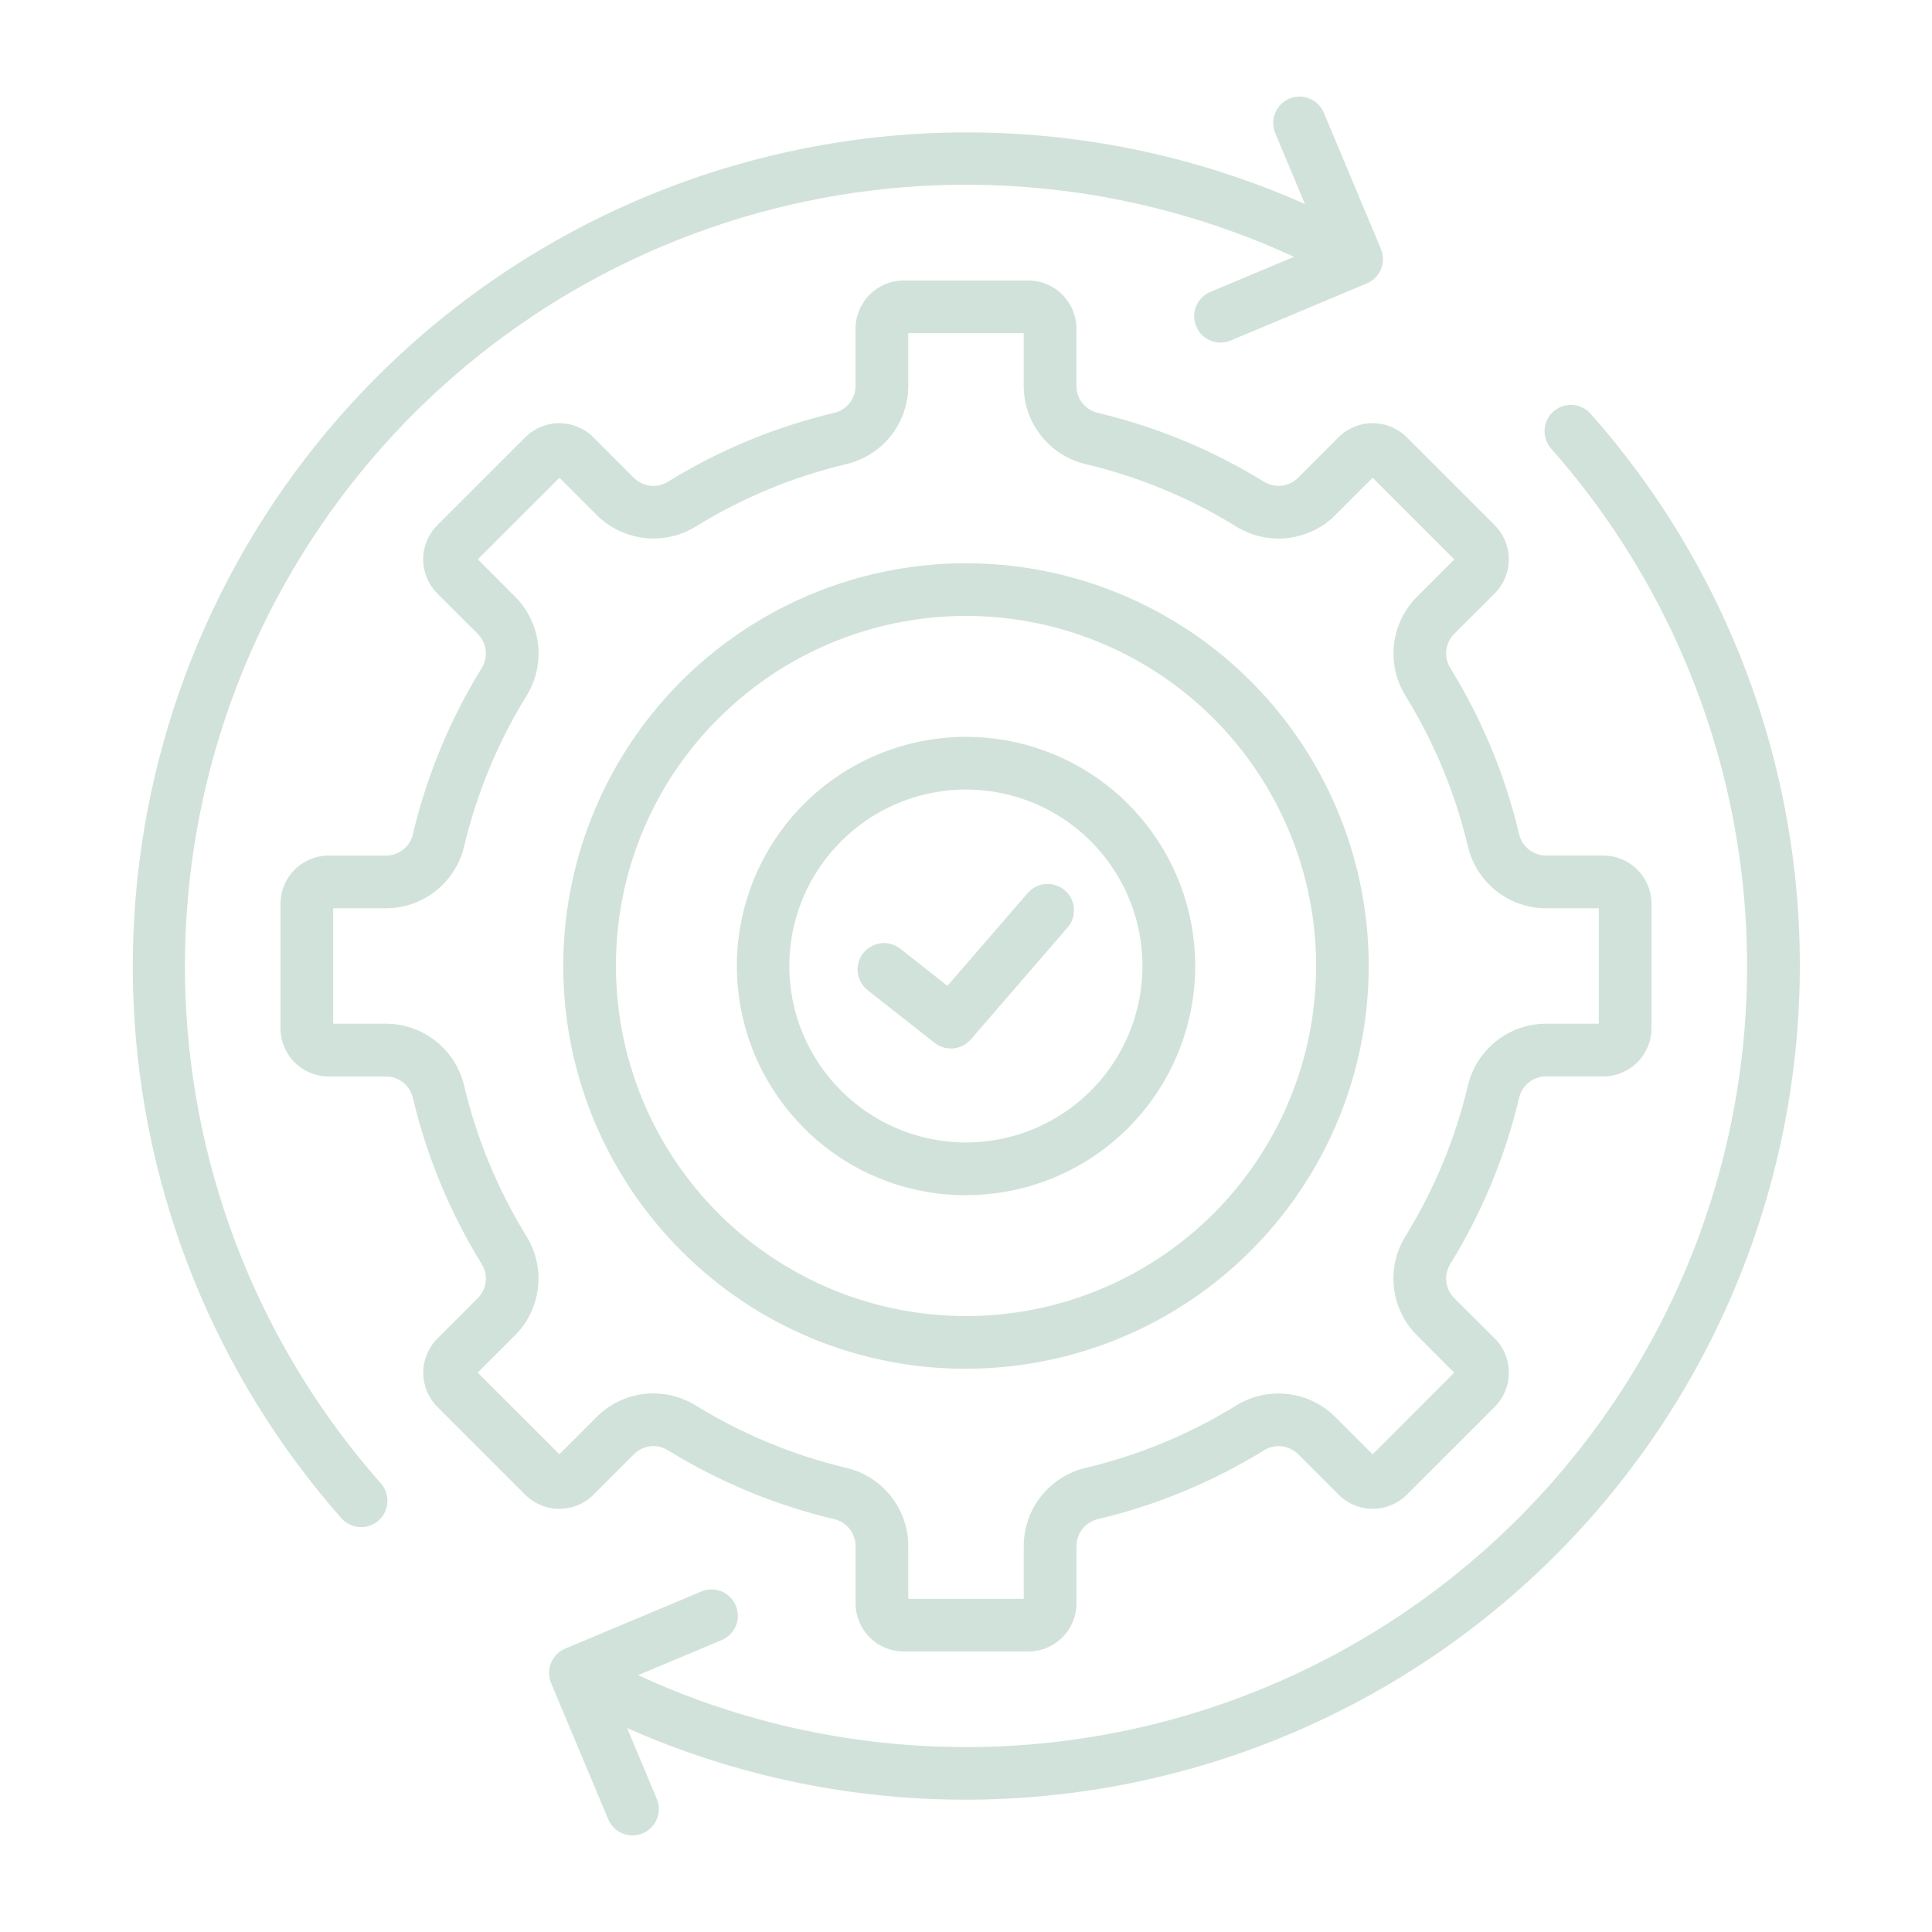 <svg xmlns="http://www.w3.org/2000/svg" width="98" height="98" viewBox="0 0 98 98" fill="none">
    <path d="M49 69.428C53.726 69.428 58.306 67.789 61.959 64.791C65.613 61.792 68.113 57.62 69.035 52.985C69.957 48.349 69.243 43.538 67.015 39.37C64.787 35.202 61.183 31.935 56.816 30.127C52.45 28.318 47.591 28.08 43.069 29.452C38.546 30.824 34.639 33.721 32.014 37.651C29.388 41.581 28.206 46.3 28.67 51.003C29.133 55.706 31.213 60.103 34.555 63.445C36.447 65.348 38.699 66.857 41.178 67.884C43.658 68.91 46.316 69.436 49 69.428ZM36.444 36.444C39.349 33.539 43.171 31.731 47.26 31.328C51.349 30.925 55.45 31.952 58.867 34.234C62.283 36.516 64.802 39.912 65.995 43.844C67.188 47.775 66.98 51.998 65.408 55.794C63.836 59.59 60.997 62.723 57.374 64.66C53.751 66.597 49.568 67.217 45.538 66.416C41.509 65.615 37.882 63.441 35.276 60.265C32.669 57.09 31.244 53.108 31.244 49C31.238 46.667 31.694 44.356 32.587 42.201C33.479 40.046 34.79 38.089 36.444 36.444ZM30.104 75.817L32.144 73.776C32.368 73.546 32.665 73.401 32.984 73.363C33.303 73.326 33.625 73.4 33.896 73.572C36.496 75.174 39.335 76.35 42.306 77.056C42.619 77.127 42.899 77.303 43.098 77.555C43.297 77.806 43.403 78.119 43.399 78.44V81.323C43.399 81.973 43.657 82.596 44.117 83.056C44.576 83.515 45.2 83.773 45.849 83.773H52.155C52.804 83.773 53.428 83.515 53.887 83.056C54.347 82.596 54.605 81.973 54.605 81.323V78.44C54.6 78.119 54.707 77.806 54.906 77.554C55.105 77.302 55.385 77.127 55.698 77.056C58.669 76.35 61.508 75.174 64.108 73.572C64.379 73.4 64.701 73.326 65.02 73.363C65.339 73.401 65.636 73.546 65.86 73.776L67.9 75.817C68.36 76.275 68.982 76.533 69.631 76.533C70.28 76.533 70.902 76.275 71.362 75.817L75.821 71.358C76.279 70.898 76.537 70.276 76.537 69.627C76.537 68.978 76.279 68.356 75.821 67.896L73.776 65.856C73.546 65.632 73.401 65.335 73.363 65.016C73.326 64.697 73.4 64.375 73.572 64.104C75.174 61.504 76.35 58.665 77.055 55.694C77.126 55.381 77.302 55.101 77.554 54.902C77.805 54.703 78.118 54.597 78.439 54.601H81.323C81.973 54.601 82.596 54.343 83.056 53.883C83.515 53.424 83.773 52.8 83.773 52.151V45.847C83.773 45.198 83.515 44.574 83.056 44.115C82.596 43.656 81.973 43.397 81.323 43.397H78.44C78.119 43.401 77.806 43.295 77.554 43.096C77.302 42.897 77.126 42.617 77.055 42.304C76.35 39.333 75.174 36.494 73.572 33.894C73.4 33.623 73.326 33.301 73.363 32.982C73.401 32.663 73.546 32.366 73.776 32.142L75.817 30.102C76.275 29.642 76.533 29.02 76.533 28.371C76.533 27.722 76.275 27.1 75.817 26.64L71.358 22.181C70.898 21.723 70.276 21.465 69.627 21.465C68.978 21.465 68.355 21.723 67.895 22.181L65.856 24.224C65.632 24.453 65.335 24.599 65.016 24.637C64.697 24.674 64.375 24.6 64.104 24.428C61.504 22.826 58.665 21.65 55.694 20.945C55.381 20.874 55.102 20.698 54.902 20.447C54.703 20.195 54.597 19.882 54.601 19.561V16.677C54.601 16.027 54.343 15.404 53.883 14.944C53.424 14.485 52.801 14.227 52.151 14.227H45.847C45.198 14.227 44.575 14.485 44.115 14.944C43.656 15.404 43.397 16.027 43.397 16.677V19.56C43.401 19.881 43.295 20.194 43.096 20.446C42.897 20.698 42.617 20.874 42.304 20.945C39.333 21.65 36.494 22.826 33.894 24.428C33.623 24.6 33.301 24.674 32.982 24.637C32.663 24.599 32.366 24.453 32.142 24.224L30.102 22.183C29.642 21.725 29.02 21.467 28.371 21.467C27.722 21.467 27.1 21.725 26.64 22.183L22.181 26.641C21.723 27.101 21.465 27.723 21.465 28.372C21.465 29.022 21.723 29.644 22.181 30.104L24.224 32.144C24.453 32.368 24.599 32.665 24.637 32.984C24.674 33.303 24.601 33.625 24.43 33.896C22.827 36.495 21.65 39.334 20.945 42.306C20.874 42.619 20.698 42.899 20.446 43.098C20.194 43.297 19.881 43.403 19.56 43.399H16.677C16.027 43.399 15.404 43.657 14.944 44.117C14.485 44.576 14.227 45.2 14.227 45.849V52.155C14.227 52.804 14.485 53.428 14.944 53.887C15.404 54.346 16.027 54.605 16.677 54.605H19.561C19.882 54.601 20.195 54.707 20.447 54.906C20.698 55.105 20.874 55.385 20.945 55.698C21.65 58.669 22.826 61.508 24.428 64.108C24.601 64.379 24.674 64.701 24.637 65.02C24.599 65.339 24.454 65.636 24.224 65.86L22.183 67.9C21.726 68.36 21.47 68.983 21.47 69.631C21.47 70.279 21.726 70.902 22.183 71.362L26.642 75.821C27.102 76.278 27.725 76.535 28.374 76.534C29.023 76.534 29.645 76.276 30.104 75.817ZM24.232 69.627L26.113 67.745C26.767 67.095 27.18 66.242 27.287 65.326C27.394 64.411 27.187 63.486 26.701 62.702C25.249 60.345 24.184 57.77 23.545 55.076C23.334 54.178 22.825 53.379 22.102 52.807C21.378 52.236 20.483 51.926 19.561 51.928H16.901V46.072H19.561C20.483 46.074 21.378 45.764 22.102 45.193C22.825 44.621 23.334 43.822 23.545 42.924C24.185 40.23 25.252 37.655 26.705 35.298C27.191 34.514 27.398 33.589 27.291 32.673C27.184 31.758 26.77 30.905 26.117 30.255L24.236 28.373L28.377 24.233L30.259 26.113C30.909 26.767 31.762 27.18 32.678 27.287C33.593 27.394 34.518 27.187 35.302 26.701C37.658 25.249 40.231 24.184 42.924 23.544C43.822 23.333 44.621 22.825 45.193 22.101C45.764 21.378 46.074 20.482 46.072 19.56V16.901H51.928V19.561C51.926 20.483 52.236 21.378 52.807 22.102C53.379 22.825 54.178 23.334 55.076 23.544C57.77 24.184 60.345 25.251 62.702 26.705C63.486 27.191 64.411 27.398 65.327 27.291C66.242 27.184 67.095 26.77 67.746 26.117L69.627 24.236L73.768 28.377L71.887 30.259C71.234 30.909 70.82 31.762 70.713 32.677C70.606 33.593 70.813 34.518 71.299 35.302C72.751 37.658 73.817 40.231 74.456 42.924C74.667 43.822 75.175 44.621 75.899 45.193C76.622 45.764 77.518 46.074 78.44 46.072H81.099V51.928H78.439C77.517 51.926 76.622 52.236 75.898 52.807C75.175 53.379 74.666 54.178 74.456 55.076C73.816 57.77 72.749 60.345 71.295 62.702C70.809 63.486 70.603 64.411 70.709 65.326C70.816 66.242 71.23 67.095 71.883 67.745L73.764 69.627L69.623 73.769L67.742 71.887C67.091 71.234 66.239 70.82 65.323 70.713C64.407 70.606 63.482 70.813 62.699 71.299C60.342 72.751 57.769 73.816 55.076 74.456C54.178 74.667 53.379 75.175 52.807 75.899C52.236 76.622 51.926 77.518 51.928 78.44V81.099H46.072V78.44C46.074 77.518 45.764 76.622 45.193 75.899C44.621 75.175 43.822 74.667 42.924 74.456C40.23 73.815 37.655 72.748 35.297 71.295C34.514 70.809 33.589 70.603 32.673 70.709C31.758 70.816 30.905 71.23 30.255 71.883L28.373 73.765L24.232 69.627ZM91.052 53.508C90.336 60.134 88.066 66.497 84.426 72.079C80.787 77.662 75.88 82.306 70.106 85.634C64.332 88.962 57.855 90.879 51.2 91.23C44.545 91.581 37.901 90.356 31.809 87.654L33.315 91.247C33.383 91.409 33.418 91.582 33.419 91.758C33.42 91.933 33.386 92.107 33.319 92.269C33.253 92.432 33.155 92.58 33.032 92.704C32.908 92.829 32.761 92.928 32.599 92.996C32.438 93.064 32.264 93.099 32.088 93.1C31.913 93.1 31.739 93.066 31.577 93C31.414 92.933 31.267 92.836 31.142 92.712C31.017 92.588 30.918 92.442 30.851 92.28L27.959 85.385C27.944 85.349 27.93 85.314 27.918 85.278C27.907 85.244 27.897 85.21 27.889 85.175V85.162C27.815 84.851 27.855 84.523 28.003 84.239L28.038 84.176C28.186 83.925 28.411 83.73 28.681 83.621L35.574 80.728C35.901 80.591 36.269 80.589 36.597 80.723C36.925 80.858 37.186 81.117 37.323 81.443C37.46 81.77 37.461 82.138 37.327 82.466C37.193 82.794 36.934 83.055 36.607 83.192L32.364 84.972C36.287 86.786 40.482 87.943 44.78 88.396C52.72 89.247 60.732 87.678 67.765 83.896C74.798 80.114 80.524 74.295 84.193 67.202C87.861 60.109 89.301 52.074 88.323 44.148C87.345 36.223 83.995 28.778 78.712 22.79C78.589 22.66 78.493 22.506 78.431 22.337C78.368 22.169 78.34 21.99 78.349 21.811C78.357 21.632 78.401 21.456 78.479 21.295C78.556 21.133 78.666 20.989 78.8 20.87C78.935 20.752 79.092 20.662 79.262 20.605C79.433 20.549 79.612 20.527 79.791 20.541C79.97 20.556 80.144 20.606 80.303 20.69C80.462 20.773 80.602 20.887 80.716 21.026C84.603 25.423 87.531 30.584 89.31 36.177C91.09 41.77 91.683 47.673 91.052 53.508ZM19.288 75.21C19.412 75.341 19.507 75.494 19.57 75.662C19.632 75.831 19.66 76.01 19.651 76.189C19.643 76.368 19.599 76.543 19.521 76.705C19.444 76.867 19.334 77.011 19.2 77.13C19.065 77.248 18.908 77.338 18.738 77.395C18.568 77.451 18.388 77.473 18.209 77.458C18.03 77.444 17.856 77.394 17.697 77.31C17.538 77.227 17.398 77.113 17.284 76.974C10.911 69.733 7.204 60.531 6.777 50.894C6.35 41.258 9.23 31.764 14.938 23.988C20.646 16.212 28.84 10.62 38.161 8.138C47.483 5.657 57.373 6.436 66.191 10.346L64.685 6.753C64.548 6.426 64.546 6.058 64.681 5.731C64.815 5.403 65.074 5.141 65.401 5.004C65.728 4.867 66.096 4.866 66.424 5C66.751 5.134 67.013 5.393 67.15 5.72L70.044 12.62L70.052 12.642C70.134 12.843 70.166 13.061 70.144 13.277C70.131 13.41 70.098 13.54 70.046 13.662C69.91 13.985 69.653 14.241 69.33 14.376L62.426 17.273C62.099 17.41 61.731 17.411 61.403 17.277C61.075 17.142 60.814 16.883 60.677 16.557C60.54 16.23 60.539 15.862 60.673 15.534C60.807 15.206 61.066 14.945 61.393 14.808L65.637 13.028C57.384 9.213 48.069 8.351 39.257 10.588C30.444 12.826 22.669 18.026 17.235 25.316C11.801 32.605 9.04 41.542 9.414 50.627C9.788 59.712 13.274 68.391 19.288 75.21ZM49 60.625C51.69 60.625 54.296 59.693 56.375 57.987C58.454 56.281 59.878 53.907 60.403 51.269C60.928 48.631 60.522 45.893 59.254 43.521C57.987 41.149 55.936 39.29 53.451 38.261C50.967 37.231 48.202 37.095 45.628 37.876C43.054 38.656 40.831 40.305 39.336 42.541C37.842 44.777 37.169 47.462 37.433 50.138C37.696 52.815 38.879 55.317 40.781 57.219C41.858 58.302 43.138 59.161 44.549 59.745C45.96 60.33 47.473 60.629 49 60.625ZM42.67 42.67C43.922 41.418 45.517 40.566 47.254 40.221C48.99 39.875 50.79 40.053 52.425 40.73C54.061 41.408 55.459 42.555 56.442 44.027C57.426 45.499 57.951 47.23 57.951 49C57.951 50.77 57.426 52.501 56.442 53.973C55.459 55.445 54.061 56.592 52.425 57.27C50.79 57.947 48.99 58.125 47.254 57.779C45.517 57.434 43.922 56.582 42.67 55.33C41.836 54.501 41.173 53.514 40.721 52.428C40.269 51.342 40.036 50.177 40.036 49C40.036 47.823 40.269 46.658 40.721 45.572C41.173 44.486 41.836 43.499 42.67 42.67ZM43.788 48.347C44.008 48.069 44.328 47.889 44.68 47.846C45.032 47.804 45.386 47.904 45.665 48.123L48.059 50.007L52.151 45.276C52.385 45.017 52.712 44.861 53.06 44.84C53.409 44.819 53.752 44.935 54.016 45.163C54.28 45.392 54.444 45.715 54.473 46.062C54.502 46.41 54.394 46.756 54.172 47.025L49.245 52.724C49.02 52.984 48.704 53.147 48.362 53.18C48.021 53.212 47.679 53.112 47.41 52.899L44.013 50.229C43.874 50.12 43.758 49.986 43.672 49.832C43.585 49.679 43.53 49.51 43.509 49.335C43.488 49.16 43.502 48.983 43.55 48.813C43.598 48.644 43.679 48.485 43.788 48.347Z" fill="#D1E2DA"/>
</svg>